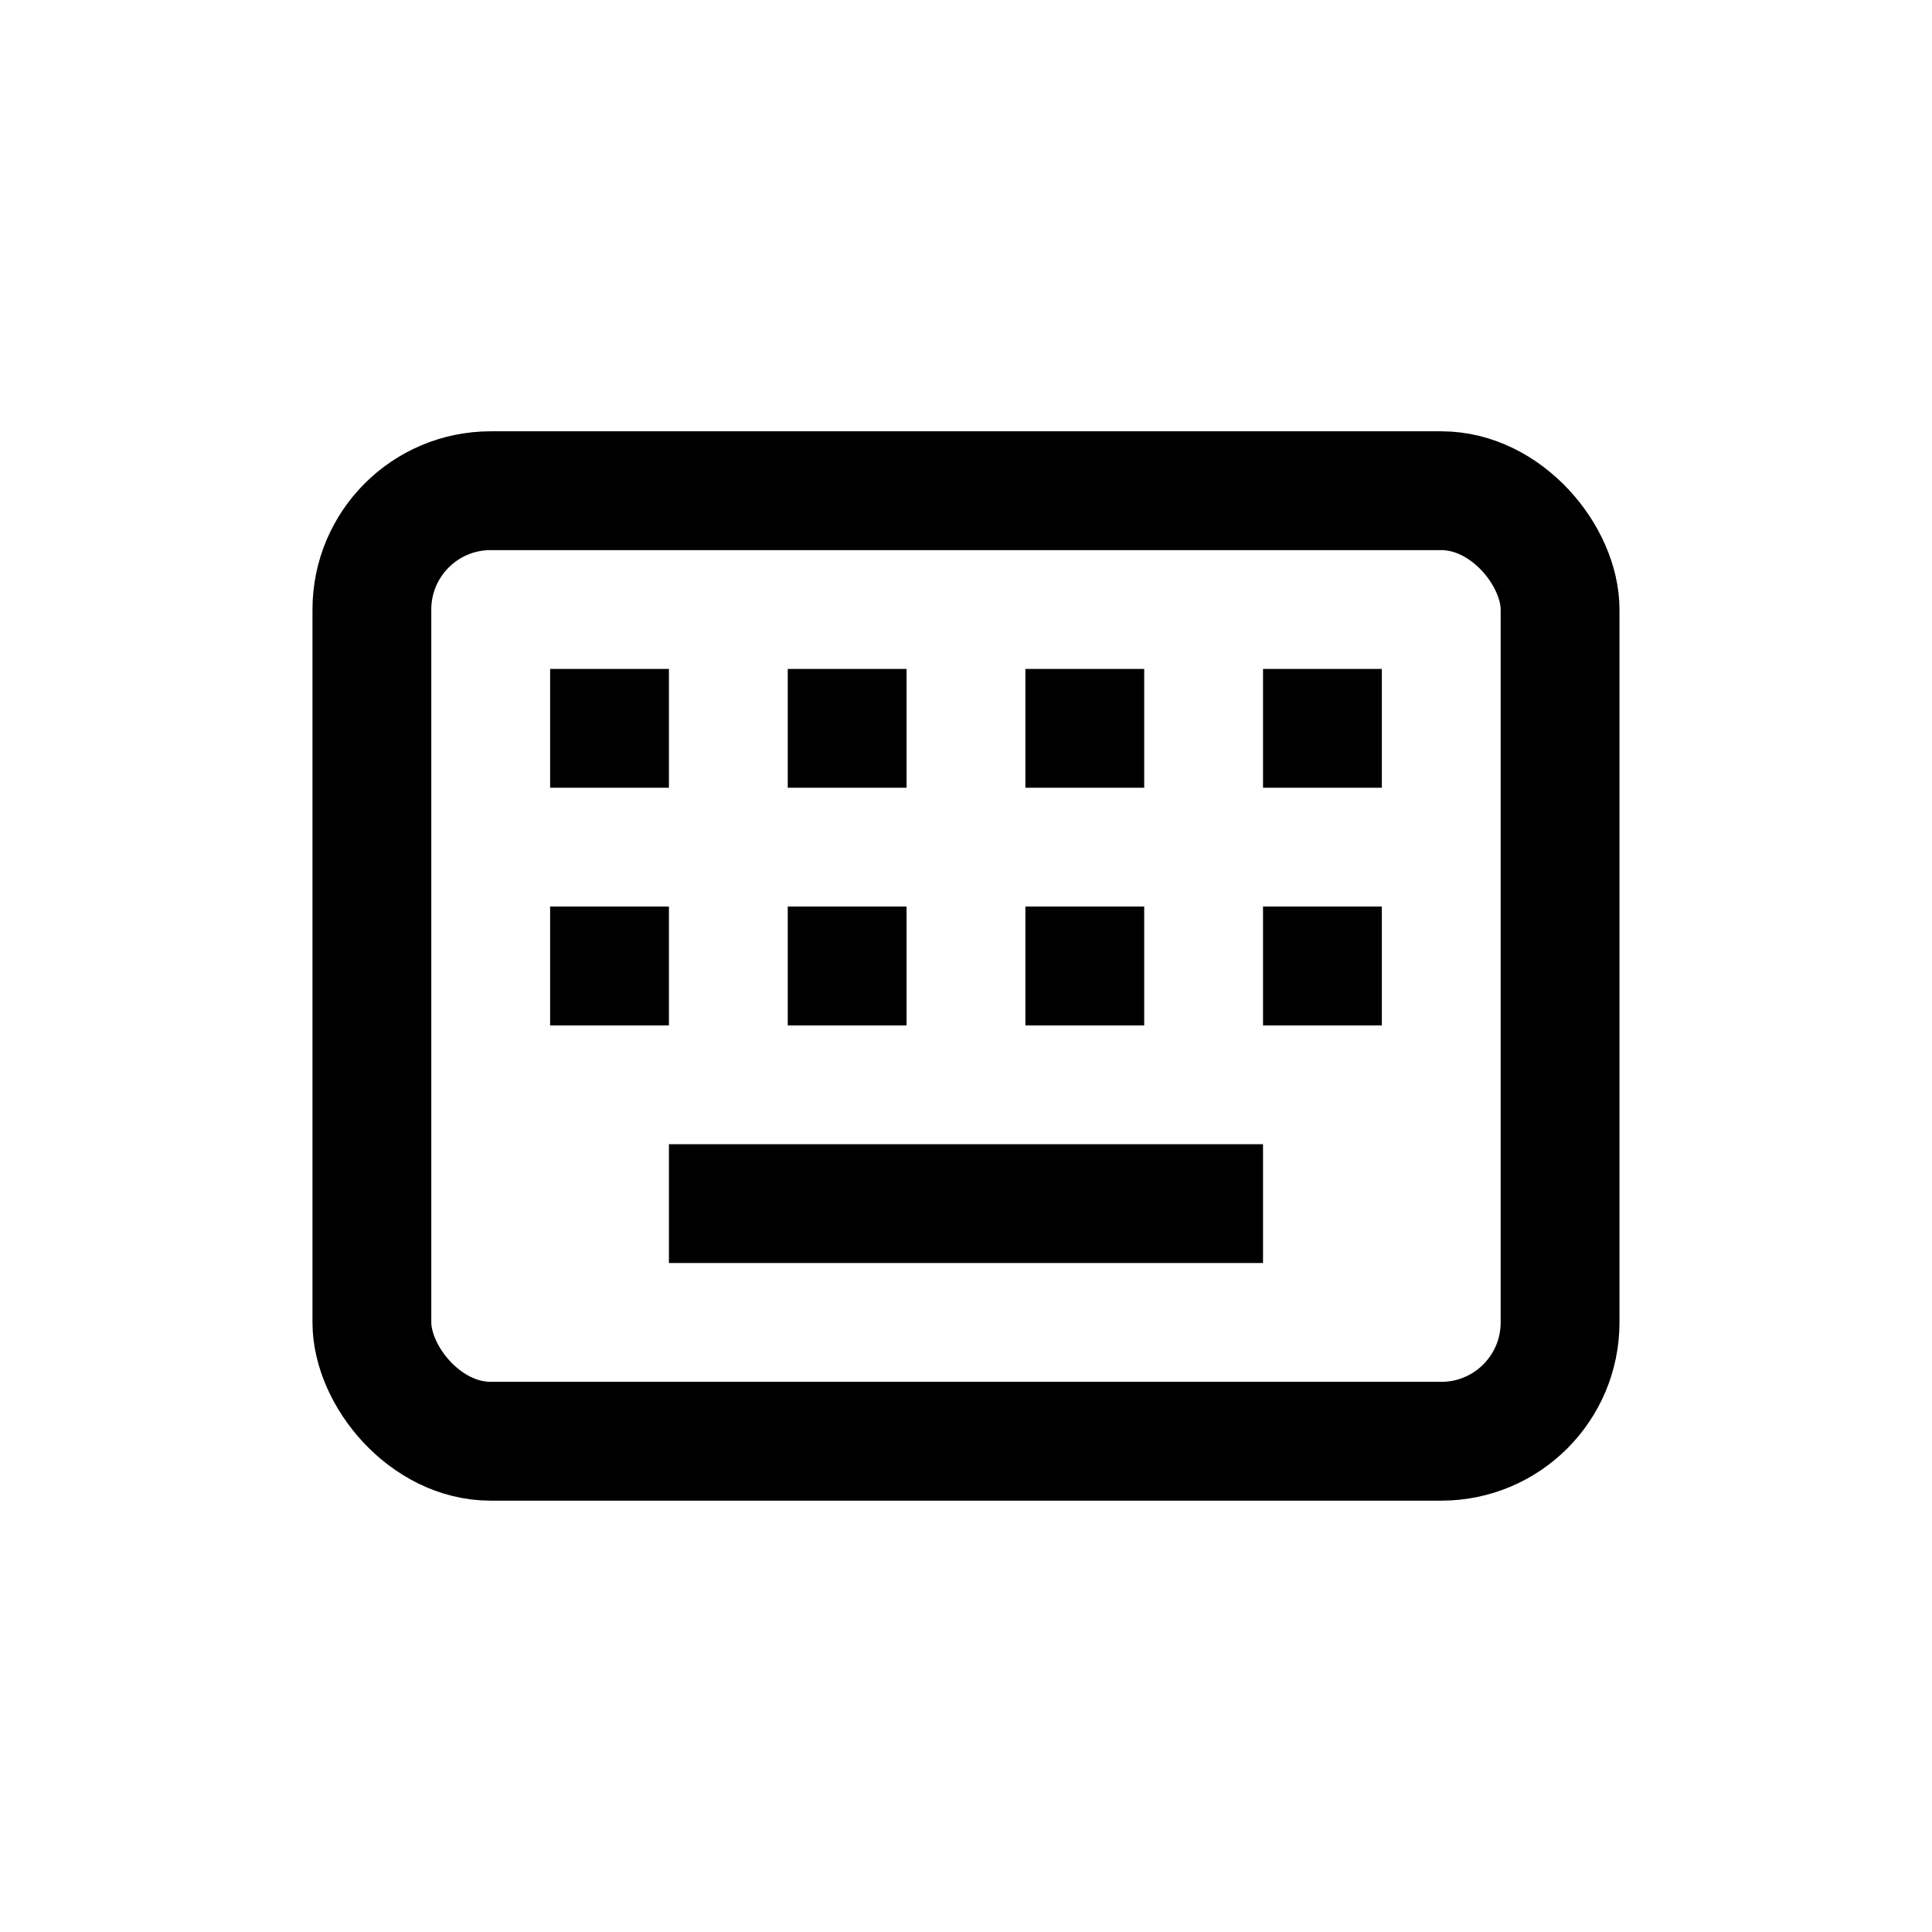 <?xml version="1.0" encoding="UTF-8"?>
<!-- Uploaded to: SVG Repo, www.svgrepo.com, Generator: SVG Repo Mixer Tools -->
<svg width="800px" height="800px" version="1.1" viewBox="144 144 512 512" xmlns="http://www.w3.org/2000/svg">
 <g fill="none" stroke="#000000" stroke-linejoin="round" stroke-width="2">
  <path transform="matrix(15.744 0 0 15.744 148.09 148.09)" d="m8 8h16c1.105 0 2 1.105 2 2v12c0 1.105-0.895 2-2 2h-16c-1.105 0-2-1.105-2-2v-12c0-1.105 0.895-2 2-2z"/>
  <path transform="matrix(15.744 0 0 15.744 148.09 148.09)" d="m22 11v2"/>
  <path transform="matrix(15.744 0 0 15.744 148.09 148.09)" d="m18 11v2"/>
  <path transform="matrix(15.744 0 0 15.744 148.09 148.09)" d="m14 11v2"/>
  <path transform="matrix(15.744 0 0 15.744 148.09 148.09)" d="m10 11v2"/>
  <path transform="matrix(15.744 0 0 15.744 148.09 148.09)" d="m22 15v2"/>
  <path transform="matrix(15.744 0 0 15.744 148.09 148.09)" d="m18 15v2"/>
  <path transform="matrix(15.744 0 0 15.744 148.09 148.09)" d="m14 15v2"/>
  <path transform="matrix(15.744 0 0 15.744 148.09 148.09)" d="m10 15v2"/>
  <path transform="matrix(15.744 0 0 15.744 148.09 148.09)" d="m11 20h10"/>
 </g>
</svg>